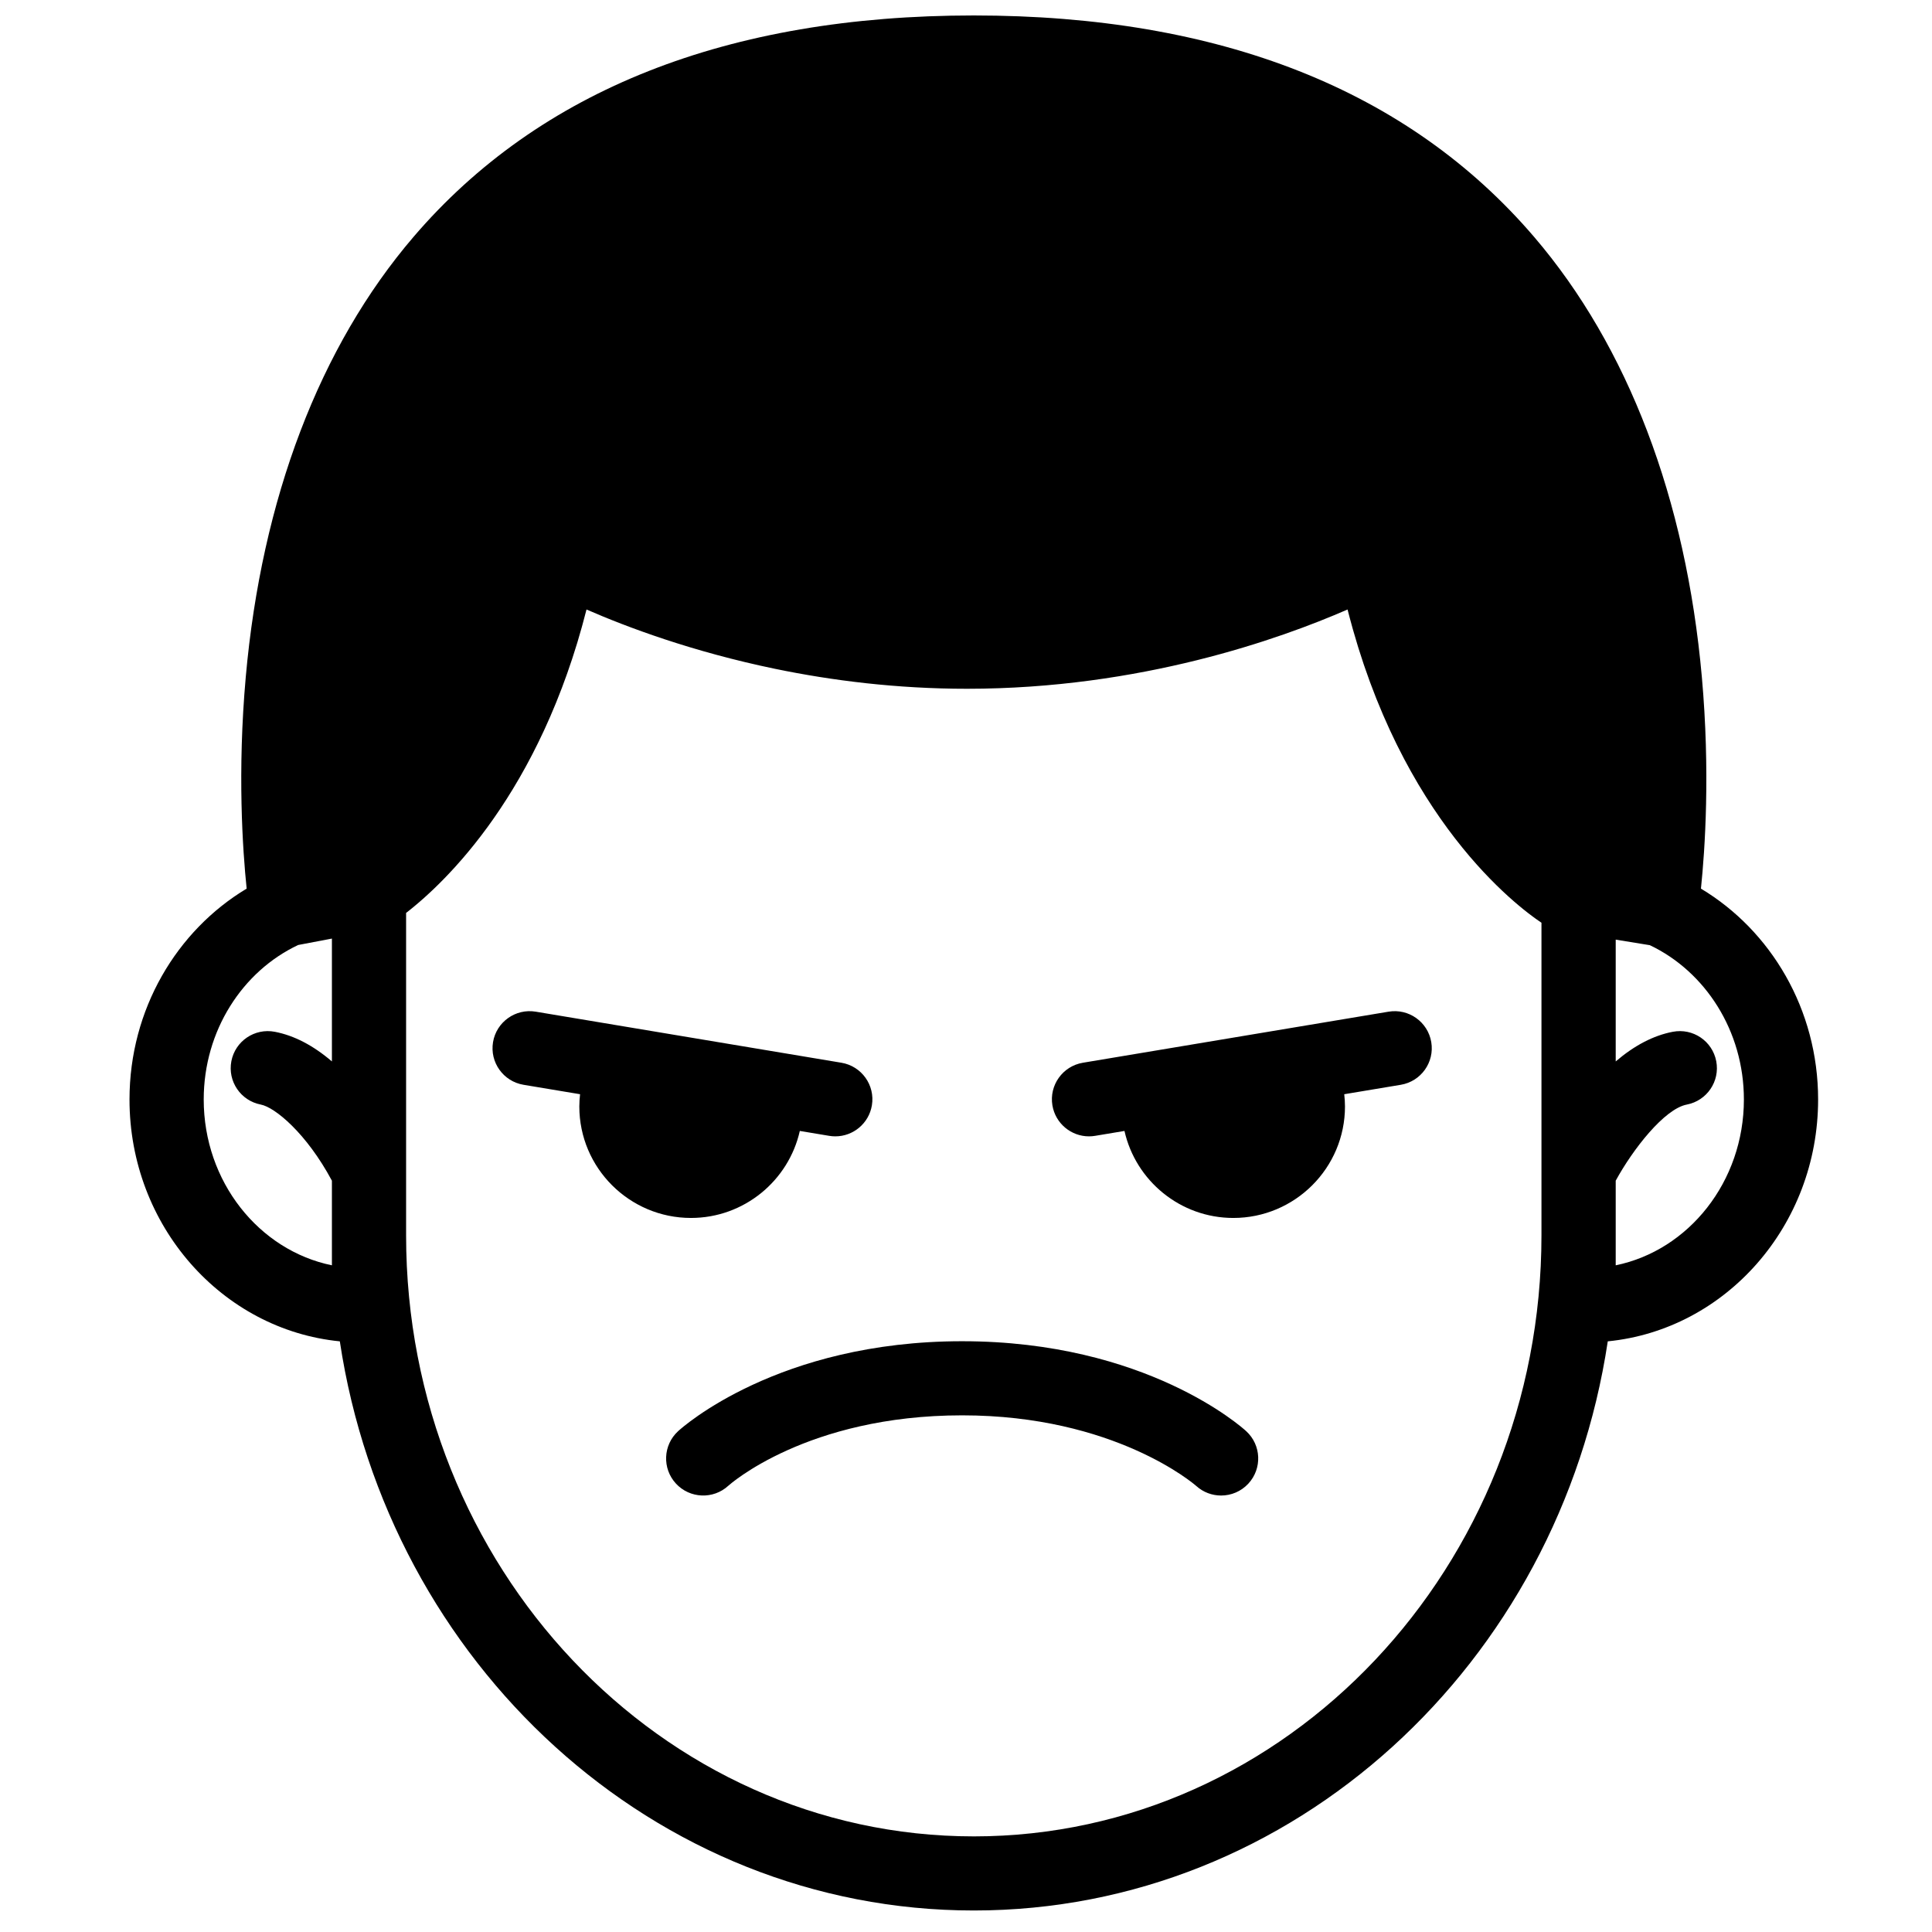 <?xml version="1.0" encoding="UTF-8"?>
<!-- Uploaded to: SVG Repo, www.svgrepo.com, Generator: SVG Repo Mixer Tools -->
<svg width="800px" height="800px" version="1.1" viewBox="144 144 512 512" xmlns="http://www.w3.org/2000/svg">
 <defs>
  <clipPath id="a">
   <path d="m178 148.09h448v502.91h-448z"/>
  </clipPath>
 </defs>
 <g clip-path="url(#a)">
  <path d="m572.18 479.32v-22.426c4.531-8.316 12.887-19.031 18.84-20.172 5.332-1.023 8.828-6.172 7.801-11.5-1.023-5.324-6.164-8.816-11.512-7.789-5.121 0.98-10.18 3.621-15.129 7.856v-32.277l9.051 1.473c14.664 6.969 24.918 22.676 24.918 40.898 0 21.781-14.645 39.977-33.969 43.938zm-170.11 151.34c-82.957 0-150.45-71.457-150.45-159.29v-85.438c0.035-0.023 0.07-0.055 0.105-0.078 0.25-0.199 0.512-0.402 0.777-0.617 0.078-0.059 0.152-0.121 0.23-0.18 0.301-0.242 0.609-0.496 0.93-0.762 0.082-0.07 0.164-0.137 0.246-0.207 0.289-0.238 0.586-0.488 0.883-0.746 0.066-0.055 0.129-0.109 0.195-0.164 0.344-0.297 0.695-0.602 1.051-0.922 0.105-0.09 0.207-0.18 0.312-0.273 0.367-0.328 0.738-0.664 1.117-1.016 0.059-0.051 0.117-0.109 0.172-0.16 0.344-0.316 0.691-0.645 1.047-0.98 0.109-0.105 0.219-0.207 0.332-0.316 0.391-0.375 0.789-0.762 1.191-1.16 0.102-0.102 0.207-0.207 0.312-0.309 0.355-0.355 0.715-0.719 1.078-1.094 0.094-0.094 0.184-0.188 0.277-0.281 0.422-0.434 0.848-0.883 1.277-1.34 0.125-0.133 0.246-0.266 0.371-0.398 0.43-0.461 0.863-0.93 1.301-1.414 0.059-0.066 0.117-0.133 0.176-0.203 0.426-0.469 0.852-0.953 1.281-1.449 0.125-0.141 0.246-0.281 0.371-0.426 0.453-0.527 0.914-1.066 1.371-1.621 0.109-0.129 0.211-0.258 0.316-0.383 0.406-0.492 0.812-0.992 1.223-1.5 0.105-0.133 0.211-0.266 0.32-0.402 0.473-0.59 0.941-1.199 1.418-1.816 0.125-0.16 0.246-0.324 0.371-0.488 0.453-0.598 0.91-1.207 1.367-1.832 0.047-0.062 0.094-0.125 0.145-0.191 0.484-0.668 0.977-1.355 1.465-2.051 0.129-0.18 0.254-0.359 0.379-0.543 0.488-0.699 0.973-1.41 1.461-2.141 0.086-0.129 0.172-0.258 0.258-0.387 0.438-0.66 0.875-1.328 1.309-2.012 0.109-0.168 0.219-0.336 0.328-0.508 0.484-0.766 0.969-1.543 1.453-2.336 0.113-0.191 0.23-0.387 0.344-0.574 0.453-0.75 0.902-1.508 1.348-2.281 0.062-0.102 0.121-0.207 0.184-0.312 0.488-0.844 0.973-1.711 1.453-2.59 0.117-0.215 0.234-0.426 0.355-0.645 0.48-0.887 0.965-1.789 1.441-2.711 0.059-0.113 0.121-0.234 0.18-0.348 0.438-0.852 0.875-1.719 1.305-2.594 0.105-0.211 0.207-0.418 0.309-0.629 0.469-0.953 0.93-1.926 1.387-2.91 0.094-0.207 0.188-0.414 0.285-0.621 0.418-0.918 0.836-1.848 1.25-2.793 0.062-0.145 0.129-0.285 0.191-0.434 0.449-1.039 0.895-2.098 1.332-3.168 0.102-0.25 0.203-0.496 0.305-0.746 0.441-1.094 0.879-2.203 1.309-3.332 0.035-0.078 0.062-0.16 0.094-0.242 0.406-1.074 0.809-2.172 1.203-3.277 0.09-0.254 0.18-0.504 0.27-0.758 0.406-1.156 0.809-2.328 1.203-3.523 0.07-0.215 0.141-0.434 0.211-0.652 0.359-1.098 0.711-2.215 1.059-3.344 0.059-0.195 0.121-0.387 0.18-0.582 0.375-1.242 0.738-2.508 1.098-3.789 0.078-0.277 0.156-0.555 0.234-0.836 0.363-1.32 0.719-2.652 1.066-4.012 10.652 4.652 28.023 11.184 49.992 15.727 15.027 3.106 32.207 5.281 50.852 5.281 45.895 0 82.902-13.176 100.84-21.008 0.41 1.617 0.84 3.203 1.277 4.766 0.047 0.172 0.094 0.344 0.141 0.516 0.418 1.477 0.852 2.926 1.289 4.352 0.07 0.234 0.145 0.469 0.215 0.699 0.434 1.391 0.879 2.754 1.332 4.102 0.082 0.238 0.164 0.477 0.246 0.715 0.457 1.344 0.926 2.664 1.402 3.957 0.074 0.199 0.148 0.395 0.223 0.594 0.492 1.328 0.996 2.641 1.504 3.922 0.043 0.105 0.086 0.207 0.129 0.312 0.516 1.285 1.043 2.551 1.574 3.789 0.035 0.082 0.07 0.168 0.105 0.25 0.531 1.234 1.074 2.441 1.621 3.633 0.078 0.168 0.156 0.344 0.234 0.512 0.527 1.137 1.062 2.25 1.598 3.348 0.098 0.195 0.195 0.395 0.293 0.59 0.535 1.074 1.07 2.129 1.617 3.164 0.094 0.188 0.191 0.371 0.289 0.555 0.555 1.039 1.109 2.066 1.668 3.066 0.074 0.133 0.148 0.266 0.227 0.398 0.586 1.039 1.172 2.062 1.762 3.059 0.023 0.035 0.043 0.066 0.062 0.102 0.586 0.984 1.176 1.945 1.766 2.887 0.066 0.105 0.133 0.215 0.199 0.32 0.574 0.91 1.145 1.797 1.719 2.664 0.098 0.148 0.195 0.297 0.297 0.445 0.559 0.84 1.117 1.66 1.676 2.465 0.105 0.152 0.215 0.301 0.32 0.453 0.559 0.793 1.117 1.57 1.672 2.332 0.094 0.129 0.191 0.254 0.285 0.383 0.57 0.77 1.141 1.527 1.707 2.262 0.059 0.074 0.117 0.152 0.18 0.227 0.57 0.738 1.137 1.453 1.703 2.148 0.035 0.047 0.07 0.094 0.109 0.137 0.566 0.699 1.133 1.379 1.695 2.039 0.082 0.098 0.164 0.199 0.246 0.297 0.539 0.629 1.07 1.238 1.602 1.832 0.098 0.109 0.195 0.223 0.289 0.328 0.52 0.582 1.035 1.145 1.539 1.691 0.098 0.105 0.195 0.207 0.289 0.309 0.512 0.547 1.016 1.074 1.512 1.586 0.078 0.078 0.152 0.156 0.23 0.234 0.512 0.527 1.02 1.039 1.516 1.527 0.031 0.027 0.059 0.059 0.09 0.09 0.488 0.477 0.969 0.938 1.438 1.383 0.055 0.055 0.113 0.109 0.172 0.164 0.461 0.434 0.914 0.852 1.355 1.254 0.078 0.074 0.16 0.145 0.238 0.219 0.426 0.383 0.84 0.75 1.246 1.105 0.086 0.074 0.168 0.148 0.25 0.219 0.402 0.348 0.793 0.68 1.168 0.996 0.074 0.062 0.145 0.121 0.219 0.18 0.379 0.32 0.75 0.625 1.105 0.914 0.051 0.035 0.098 0.074 0.145 0.109 0.355 0.289 0.699 0.559 1.027 0.816 0.023 0.016 0.047 0.035 0.066 0.051 0.34 0.262 0.66 0.504 0.965 0.73 0.043 0.035 0.09 0.07 0.137 0.102 0.289 0.215 0.559 0.414 0.816 0.602 0.051 0.035 0.102 0.074 0.152 0.109 0.246 0.176 0.48 0.34 0.695 0.488 0.047 0.031 0.086 0.062 0.133 0.094 0.211 0.145 0.406 0.277 0.586 0.398 0.008 0.008 0.02 0.016 0.027 0.02v82.84c0 87.828-67.488 159.29-150.45 159.29zm-170.11-151.34c-19.324-3.961-33.973-22.156-33.973-43.938 0-18.27 10.305-34.012 25.031-40.949l8.941-1.699v32.555c-4.949-4.234-10.012-6.875-15.133-7.856-5.34-1.027-10.488 2.465-11.512 7.789-1.023 5.328 2.469 10.477 7.801 11.5 3.754 0.719 12.113 7.606 18.844 20.172zm393.86-43.938c0-23.898-12.523-44.777-31.051-55.887 1.07-10.309 2.477-30.996 0.242-56.074-4.215-47.27-19.59-87.609-44.461-116.65-33.336-38.934-83.293-58.676-148.48-58.676-65.184 0-115.14 19.742-148.48 58.676-24.875 29.043-40.246 69.383-44.461 116.65-2.238 25.078-0.832 45.766 0.238 56.074-18.527 11.109-31.047 31.988-31.047 55.887 0 33.449 24.516 61.012 55.738 64.086 12.855 85.359 83.297 150.83 168.01 150.83 84.715 0 155.16-65.469 168.01-150.83 31.223-3.074 55.742-30.637 55.742-64.086zm-269.86 8.328 7.777 1.297c0.551 0.094 1.094 0.137 1.633 0.137 4.719 0 8.883-3.402 9.688-8.203 0.898-5.348-2.719-10.41-8.074-11.305l-54.578-9.117-0.047-0.008-26.379-4.406c-5.352-0.895-10.426 2.719-11.32 8.066-0.895 5.352 2.723 10.414 8.078 11.309l14.984 2.5c-0.117 1.074-0.195 2.156-0.195 3.246 0 16.289 13.27 29.543 29.582 29.543 14.078 0 25.887-9.879 28.852-23.059m156.02-31.605-26.379 4.406-0.234 0.039-54.391 9.086c-5.356 0.895-8.973 5.957-8.078 11.305 0.809 4.801 4.973 8.203 9.688 8.203 0.539 0 1.086-0.043 1.637-0.137l7.773-1.297c2.969 13.18 14.777 23.059 28.855 23.059 16.312 0 29.582-13.254 29.582-29.543 0-1.09-0.078-2.172-0.195-3.246l14.984-2.5c5.356-0.895 8.973-5.957 8.078-11.309-0.898-5.348-5.965-8.965-11.32-8.066m-113 87.332c-48.781 0-74.223 22.867-75.281 23.844-3.996 3.672-4.254 9.883-0.574 13.875 3.676 3.988 9.895 4.25 13.895 0.574 0.203-0.184 20.766-18.652 61.961-18.652 40.438 0 61.578 18.312 62.008 18.691 1.883 1.711 4.254 2.559 6.613 2.559 2.656 0 5.301-1.066 7.238-3.172 3.68-3.992 3.422-10.203-0.574-13.875-1.062-0.977-26.5-23.844-75.285-23.844" fill-rule="evenodd"/>
 </g>
</svg>